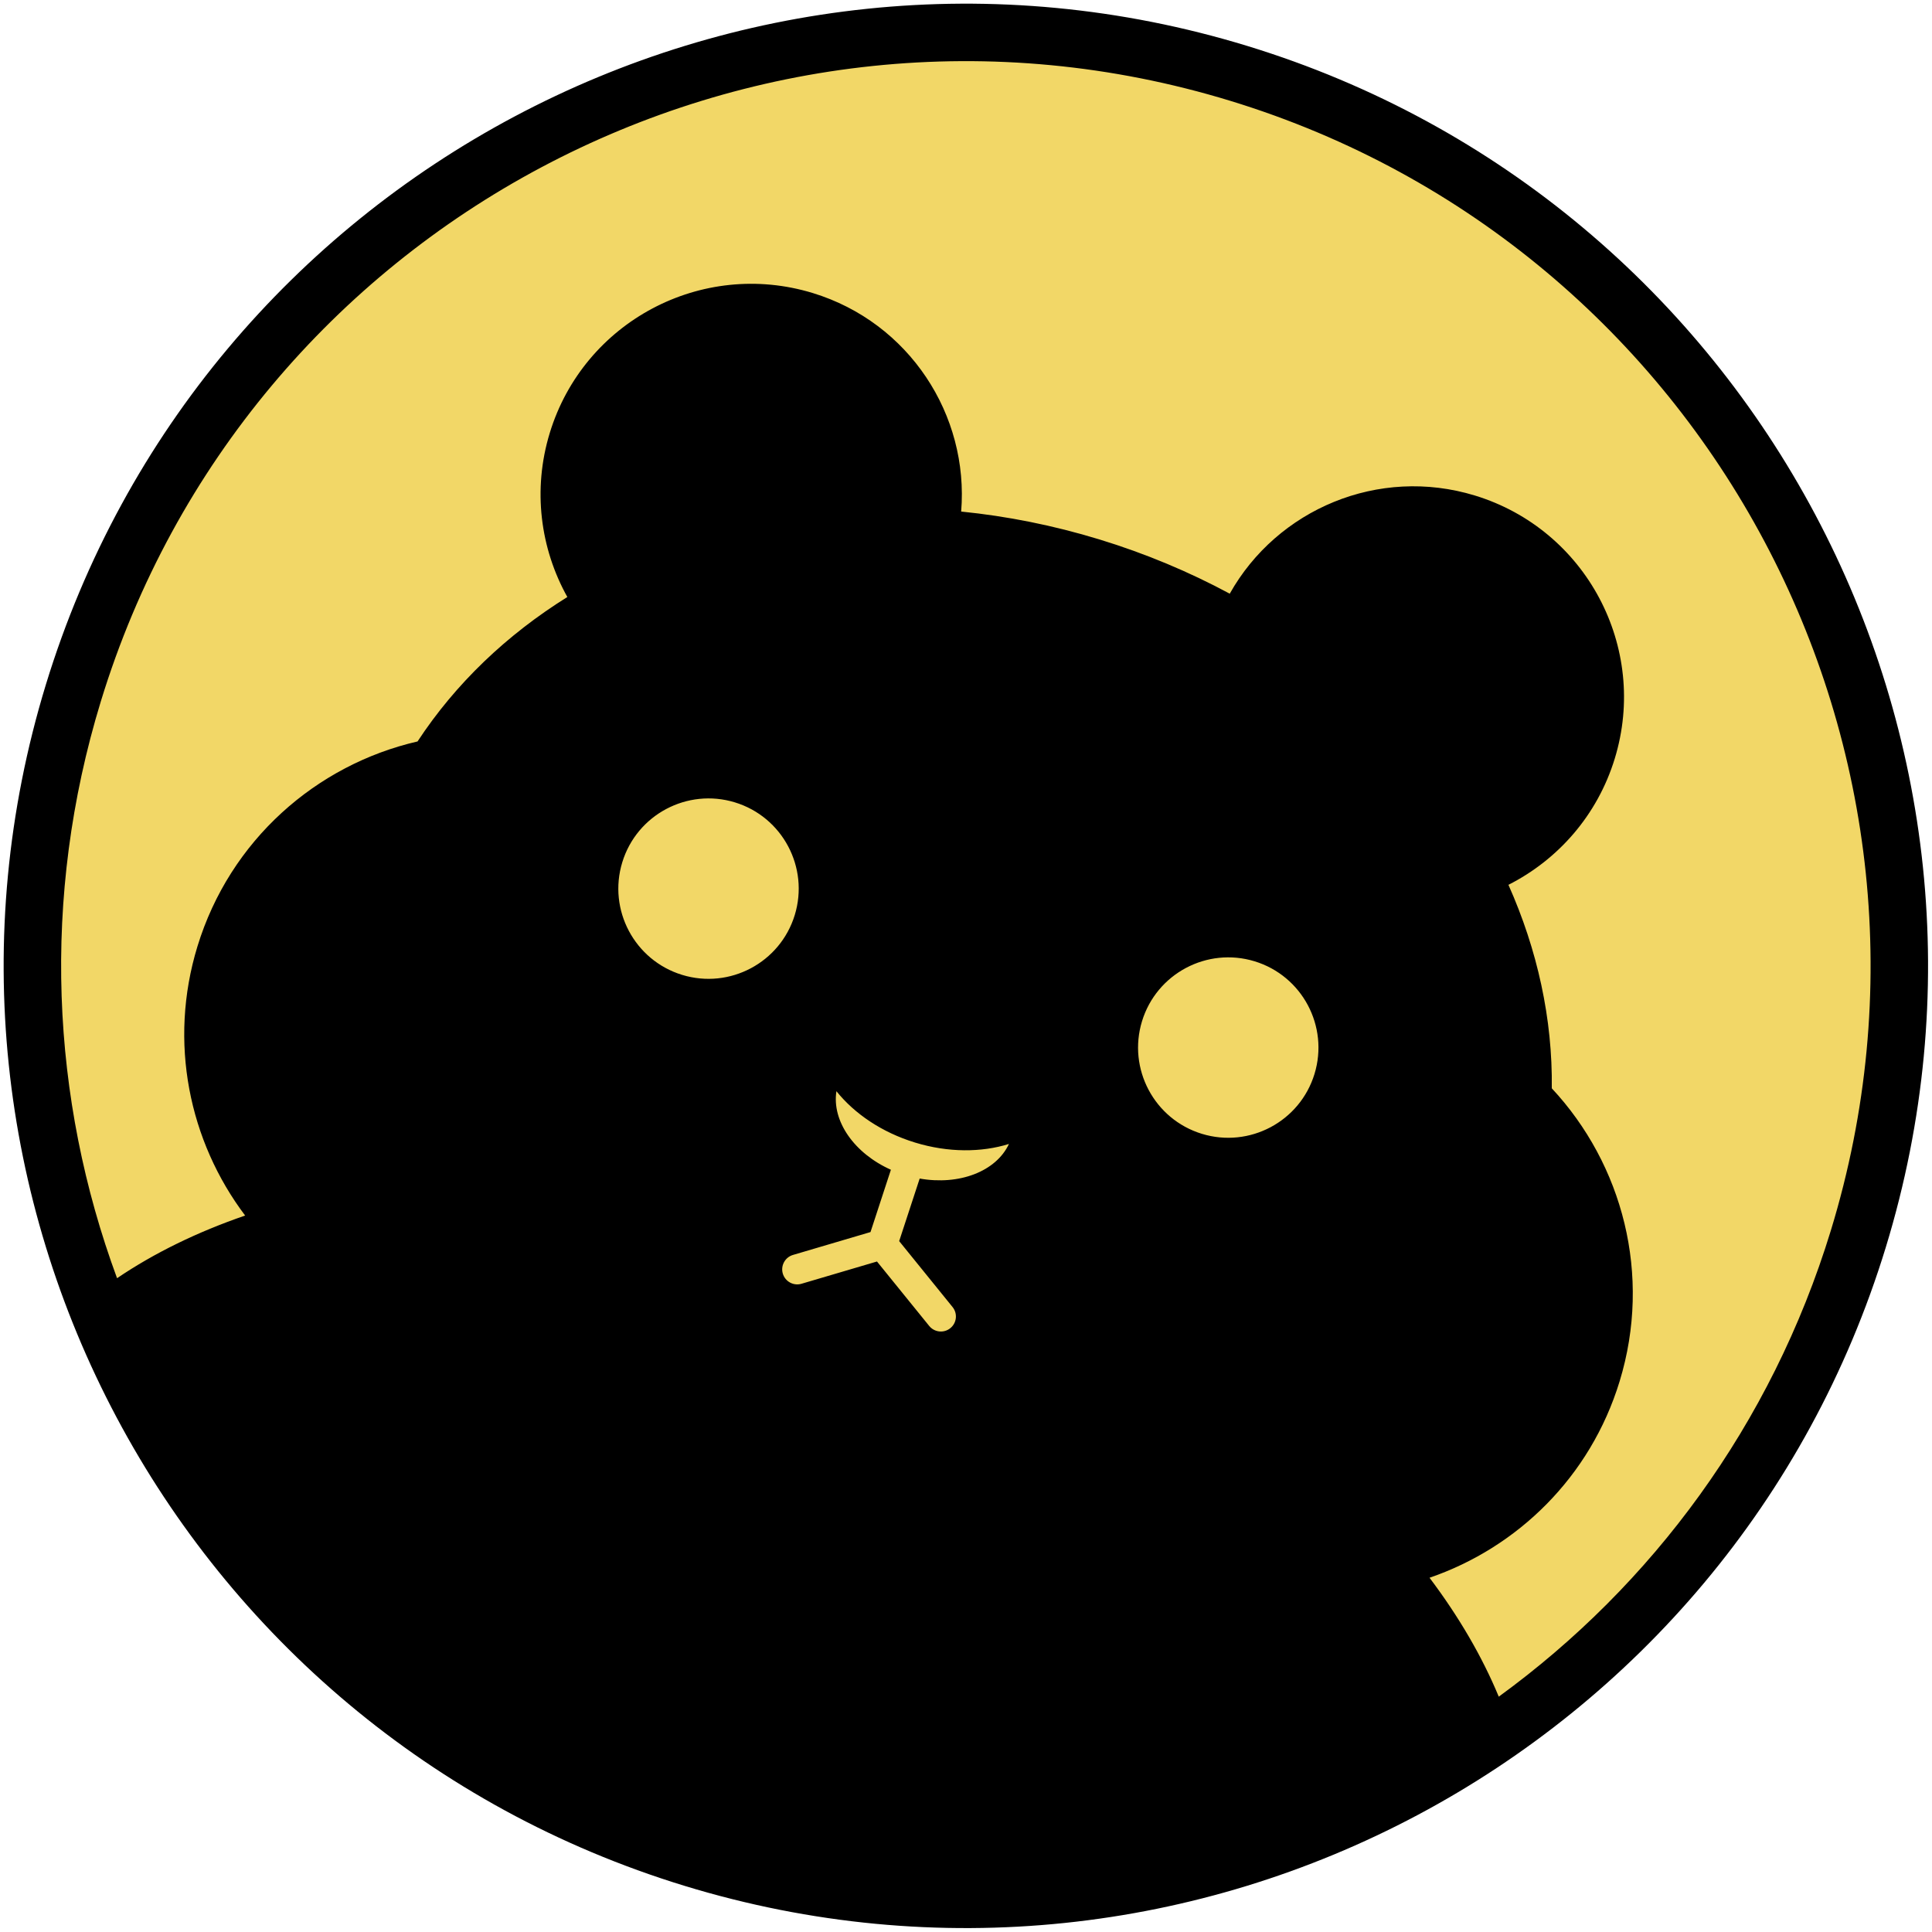 <?xml version="1.0" encoding="UTF-8" standalone="no"?>
<!DOCTYPE svg PUBLIC "-//W3C//DTD SVG 1.1//EN" "http://www.w3.org/Graphics/SVG/1.1/DTD/svg11.dtd">
<svg width="100%" height="100%" viewBox="0 0 256 256" version="1.1" xmlns="http://www.w3.org/2000/svg" xmlns:xlink="http://www.w3.org/1999/xlink" xml:space="preserve" xmlns:serif="http://www.serif.com/" style="fill-rule:evenodd;clip-rule:evenodd;stroke-linejoin:round;stroke-miterlimit:2;">
    <g transform="matrix(1,0,0,1,-374,0)">
        <g id="_256" serif:id="256" transform="matrix(1,0,0,1,374,0)">
            <rect x="0" y="0" width="256" height="256" style="fill:none;"/>
            <g id="profile" transform="matrix(1.028,0,0,1.028,-2.748,-3.603)">
                <g transform="matrix(8,0,0,8,0,-505.87)">
                    <circle cx="16" cy="79.234" r="15.144" style="fill:rgb(242,215,103);"/>
                </g>
                <g transform="matrix(4.264,1.304,-1.304,4.264,117.97,-21.187)">
                    <path d="M11.758,3.583C27.106,3.583 39.567,16.044 39.567,31.392C39.567,46.741 27.106,59.202 11.758,59.202C-3.591,59.202 -16.052,46.741 -16.052,31.392C-16.052,16.044 -3.591,3.583 11.758,3.583ZM32.667,47.089C35.956,42.716 37.906,37.28 37.906,31.392C37.906,16.961 26.189,5.244 11.758,5.244C-2.674,5.244 -14.391,16.961 -14.391,31.392C-14.391,37.331 -12.407,42.81 -9.066,47.202C-8.25,46.19 -7.237,45.245 -6.055,44.387C-8.232,42.808 -9.649,40.244 -9.649,37.352C-9.649,34.136 -7.898,31.325 -5.297,29.824C-4.734,27.897 -3.729,26.117 -2.377,24.565C-3.531,23.457 -4.25,21.899 -4.25,20.175C-4.25,16.815 -1.522,14.087 1.839,14.087C4.752,14.087 7.19,16.137 7.787,18.873C9.091,18.613 10.45,18.475 11.847,18.475C13.243,18.475 14.603,18.613 15.906,18.873C16.503,16.137 18.941,14.087 21.855,14.087C25.215,14.087 27.943,16.815 27.943,20.175C27.943,21.899 27.224,23.457 26.071,24.565C27.422,26.117 28.427,27.897 28.99,29.824C31.591,31.325 33.342,34.136 33.342,37.352C33.342,40.244 31.925,42.808 29.748,44.387C30.885,45.213 31.867,46.119 32.667,47.089ZM12.241,39.565L12.279,37.662C13.432,37.521 14.331,36.821 14.454,35.951C13.768,36.419 12.852,36.706 11.847,36.706C10.841,36.706 9.925,36.419 9.239,35.951C9.362,36.819 10.259,37.519 11.409,37.662L11.372,39.557L9.422,40.845C9.222,40.977 9.167,41.247 9.299,41.447C9.432,41.647 9.701,41.702 9.901,41.57L11.8,40.316C11.8,40.316 13.788,41.656 13.788,41.656C13.987,41.79 14.257,41.738 14.391,41.539C14.526,41.34 14.473,41.07 14.274,40.936L12.241,39.565ZM19.702,28.825C18.263,28.825 17.095,29.994 17.095,31.433C17.095,32.872 18.263,34.04 19.702,34.04C21.141,34.04 22.309,32.872 22.309,31.433C22.309,29.994 21.141,28.825 19.702,28.825ZM3.991,28.825C2.552,28.825 1.384,29.994 1.384,31.433C1.384,32.872 2.552,34.04 3.991,34.04C5.43,34.04 6.598,32.872 6.598,31.433C6.598,29.994 5.43,28.825 3.991,28.825Z"/>
                </g>
            </g>
        </g>
    </g>
</svg>
